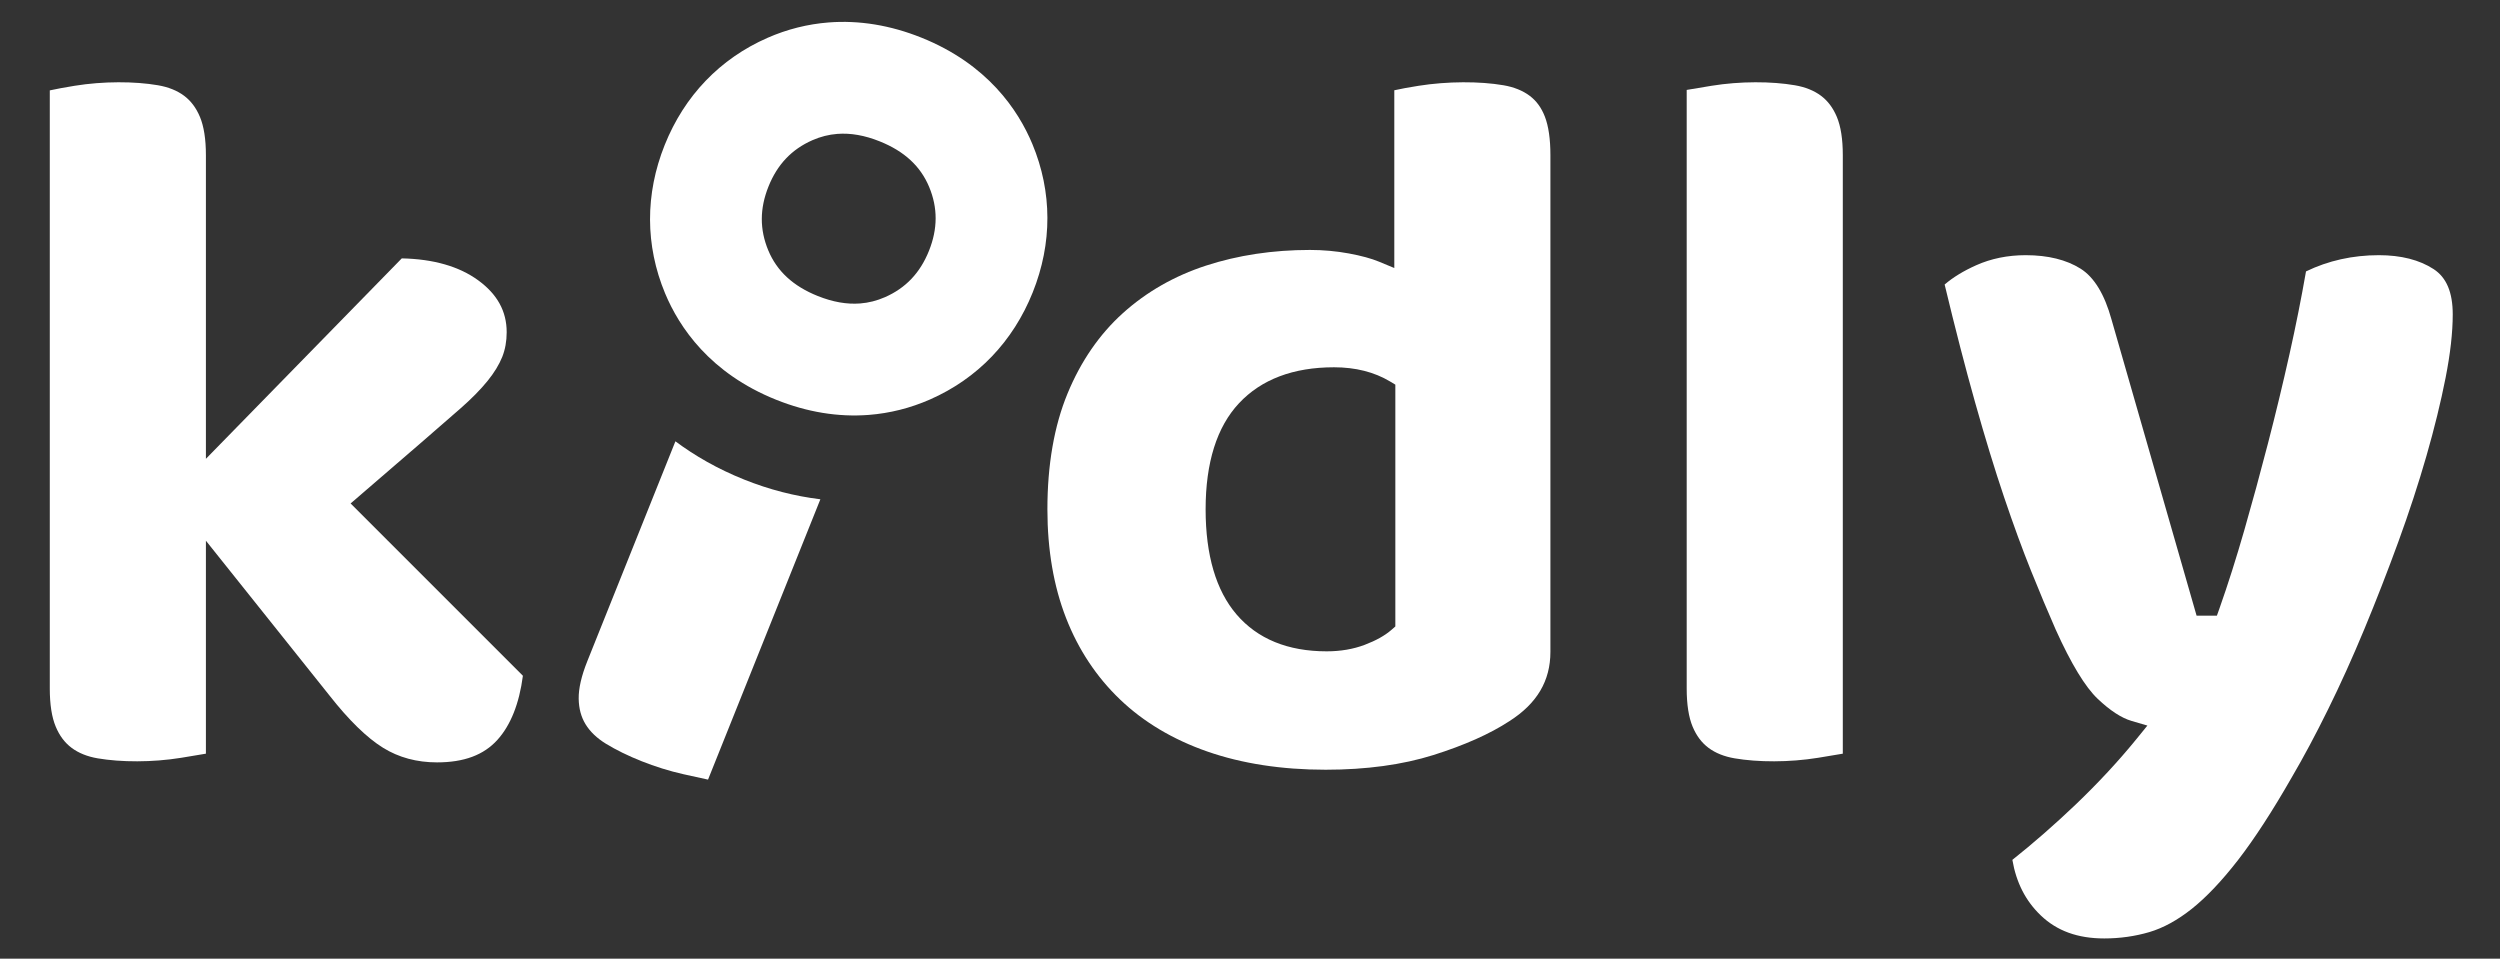 <?xml version="1.0" encoding="UTF-8" standalone="no"?>
<!DOCTYPE svg PUBLIC "-//W3C//DTD SVG 1.1//EN" "http://www.w3.org/Graphics/SVG/1.1/DTD/svg11.dtd">
<svg width="100%" height="100%" viewBox="0 0 3544 1359" version="1.1" xmlns="http://www.w3.org/2000/svg" xmlns:xlink="http://www.w3.org/1999/xlink" xml:space="preserve" xmlns:serif="http://www.serif.com/" style="fill-rule:evenodd;clip-rule:evenodd;stroke-linejoin:round;stroke-miterlimit:2;">
    <rect x="0" y="0" width="3544" height="1359" fill="#333333" stroke="none"/>
    <g id="Layer-1" serif:id="Layer 1" transform="matrix(4.167,0,0,4.167,0,0)">
        <g transform="matrix(1,0,0,1,119.273,115.703)">
            <path d="M0,55.576L23.739,35.111C28.948,30.611 33.523,26.63 37.438,23.191C41.176,19.911 44.263,16.768 46.619,13.852C48.863,11.079 50.534,8.344 51.589,5.717C52.588,3.209 53.098,0.38 53.098,-2.692C53.098,-9.803 49.927,-15.579 43.407,-20.343C36.918,-25.077 28.177,-27.586 17.409,-27.803L-49.224,40.383L-49.224,-62.945C-49.224,-68.348 -49.909,-72.72 -51.253,-75.932C-52.548,-79.022 -54.31,-81.372 -56.64,-83.121C-58.996,-84.888 -61.993,-86.093 -65.538,-86.7C-73.411,-88.053 -84.061,-88.112 -93.898,-86.519C-97.284,-85.965 -100.11,-85.443 -102.335,-84.954L-102.335,118.527C-102.335,123.952 -101.654,128.318 -100.309,131.514C-99.018,134.601 -97.253,136.951 -94.919,138.706C-92.566,140.471 -89.569,141.679 -86.021,142.285C-78.132,143.633 -67.461,143.688 -57.661,142.101C-54.31,141.551 -51.496,141.084 -49.224,140.695L-49.224,68.245L-7.248,120.824C-0.632,129.261 5.511,135.264 11.048,138.693C16.36,141.986 22.528,143.657 29.396,143.657C38.583,143.657 45.312,141.146 49.958,135.983C54.464,130.988 57.371,123.662 58.616,114.189L0,55.576Z" style="fill:white;fill-rule:nonzero;"/>
        </g>
        <g transform="matrix(1,0,0,1,527.444,67.722)">
            <path d="M0,154.031L0,-14.962C0,-20.405 -0.635,-24.812 -1.886,-28.052C-3.068,-31.095 -4.761,-33.414 -7.058,-35.138C-9.42,-36.906 -12.414,-38.11 -15.955,-38.717C-24.028,-40.105 -35.014,-40.098 -44.863,-38.533C-48.24,-37.998 -50.997,-37.488 -53.107,-37.011L-53.107,23.457L-58.299,21.3C-60.897,20.223 -64.36,19.277 -68.59,18.496C-72.869,17.709 -77.322,17.307 -81.819,17.307C-94.424,17.307 -106.331,19.103 -117.201,22.651C-127.944,26.158 -137.445,31.595 -145.437,38.805C-153.423,46.001 -159.759,55.2 -164.271,66.152C-168.818,77.162 -171.121,90.416 -171.121,105.545C-171.121,119.287 -168.989,131.723 -164.782,142.507C-160.608,153.237 -154.434,162.561 -146.43,170.217C-138.429,177.888 -128.451,183.844 -116.769,187.925C-104.986,192.045 -91.43,194.136 -76.47,194.136C-62.677,194.136 -50.341,192.453 -39.804,189.138C-29.263,185.818 -20.58,181.946 -13.991,177.635C-4.562,171.633 0,163.921 0,154.031M-52.753,145.394L-54.035,146.518C-56.31,148.501 -59.304,150.181 -63.197,151.656C-67.053,153.116 -71.4,153.859 -76.115,153.859C-89.323,153.859 -99.64,149.639 -106.769,141.318C-113.756,133.168 -117.297,121.133 -117.297,105.545C-117.297,89.654 -113.479,77.517 -105.944,69.466C-98.348,61.343 -87.471,57.226 -73.616,57.226C-66.309,57.226 -59.901,58.847 -54.573,62.04L-52.753,63.133L-52.753,145.394Z" style="fill:white;fill-rule:nonzero;"/>
        </g>
        <g transform="matrix(1,0,0,1,626.916,234.225)">
            <path d="M0,-181.467C0,-186.869 -0.682,-191.242 -2.029,-194.46C-3.33,-197.547 -5.092,-199.897 -7.413,-201.639C-9.775,-203.41 -12.769,-204.614 -16.313,-205.221C-24.187,-206.575 -34.834,-206.634 -44.671,-205.041C-48.025,-204.493 -50.839,-204.026 -53.107,-203.634L-53.107,0.005C-53.107,5.43 -52.427,9.796 -51.088,12.992C-49.79,16.079 -48.029,18.432 -45.695,20.185C-43.342,21.949 -40.345,23.154 -36.794,23.76C-28.911,25.111 -18.23,25.167 -8.437,23.579C-5.092,23.029 -2.275,22.562 0,22.173L0,-181.467Z" style="fill:white;fill-rule:nonzero;"/>
        </g>
        <g transform="matrix(1,0,0,1,761.401,113.522)">
            <path d="M0,179.023C5.562,171.828 11.704,162.374 18.246,150.933C22.251,144.099 26.409,136.325 30.61,127.789C34.806,119.295 38.97,110.075 42.993,100.377C46.98,90.761 50.861,80.793 54.521,70.759C58.171,60.752 61.38,50.935 64.065,41.593C66.761,32.216 68.955,23.263 70.585,14.984C72.194,6.815 73.013,-0.436 73.013,-6.573C73.013,-14.079 70.884,-19.118 66.512,-21.972C61.688,-25.115 55.42,-26.711 47.883,-26.711C38.979,-26.711 30.647,-24.853 23.095,-21.19C21.489,-11.997 19.606,-2.555 17.493,6.899C15.206,17.132 12.734,27.368 10.154,37.33C7.537,47.444 4.827,57.372 2.11,66.838C-0.647,76.423 -3.488,85.371 -6.336,93.434L-7.224,95.936L-14.126,95.936L-43.071,-4.821C-45.434,-13.401 -48.972,-19.205 -53.587,-22.118C-58.433,-25.164 -64.719,-26.711 -72.266,-26.711C-78.362,-26.711 -84.023,-25.56 -89.096,-23.291C-93.425,-21.358 -97.029,-19.155 -99.842,-16.727C-96.257,-1.796 -92.784,11.646 -89.513,23.251C-86.13,35.288 -82.794,46.202 -79.589,55.691C-76.377,65.198 -73.283,73.644 -70.396,80.796C-67.448,88.116 -64.647,94.792 -62.07,100.642C-56.83,112.259 -52.013,120.195 -47.762,124.225C-43.579,128.193 -39.717,130.717 -36.274,131.728L-30.866,133.316L-34.417,137.691C-40.638,145.35 -47.702,152.965 -55.417,160.323C-62.525,167.091 -69.705,173.369 -76.8,178.999C-75.478,186.735 -72.315,192.921 -67.172,197.87C-61.663,203.161 -54.583,205.734 -45.527,205.734C-40.224,205.734 -35.061,205.005 -30.185,203.568C-25.447,202.165 -20.599,199.506 -15.772,195.672C-10.799,191.714 -5.493,186.113 0,179.023" style="fill:white;fill-rule:nonzero;"/>
        </g>
        <g transform="matrix(1,0,0,1,284.856,103.235)">
            <path d="M0,-57.686C4.544,-58.034 9.318,-57.191 14.416,-55.146C22.781,-51.794 28.286,-46.719 31.243,-39.629C34.202,-32.512 34.18,-25.407 31.174,-17.904C28.165,-10.401 23.275,-5.244 16.221,-2.145C13.476,-0.937 10.662,-0.224 7.75,0.003C3.209,0.352 -1.565,-0.495 -6.663,-2.537C-15.034,-5.891 -20.537,-10.97 -23.49,-18.057C-26.449,-25.171 -26.428,-32.275 -23.421,-39.779C-20.415,-47.282 -15.523,-52.439 -8.471,-55.541C-5.723,-56.746 -2.91,-57.462 0,-57.686M-2.922,-95.601C-10.086,-95.046 -17.095,-93.285 -23.757,-90.36C-39.931,-83.248 -52.015,-70.654 -58.719,-53.93C-65.422,-37.193 -65.378,-19.74 -58.597,-3.445C-53.792,8.091 -43.339,23.733 -20.807,32.761C-10.279,36.981 0.314,38.714 10.671,37.918C17.842,37.364 24.856,35.596 31.522,32.671C47.684,25.563 59.768,12.968 66.471,-3.759C73.172,-20.484 73.131,-37.936 66.353,-54.231C61.533,-65.793 51.079,-81.422 28.563,-90.444C18.029,-94.664 7.438,-96.4 -2.922,-95.601" style="fill:white;fill-rule:nonzero;"/>
        </g>
        <g transform="matrix(1,0,0,1,253.167,252.205)">
            <path d="M0,-89.056C-9.125,-92.713 -16.827,-97.181 -23.394,-102.071L-53.347,-27.315C-55.364,-22.283 -56.357,-17.973 -56.298,-14.512C-56.248,-11.163 -55.488,-8.328 -53.973,-5.829C-52.442,-3.311 -50.108,-1.08 -47.042,0.806C-40.214,4.988 -30.333,9.013 -20.648,11.182C-17.337,11.919 -14.549,12.529 -12.296,13.015L25.921,-82.352C17.238,-83.407 8.571,-85.623 0,-89.056" style="fill:white;fill-rule:nonzero;"/>
        </g>
    </g>
</svg>
